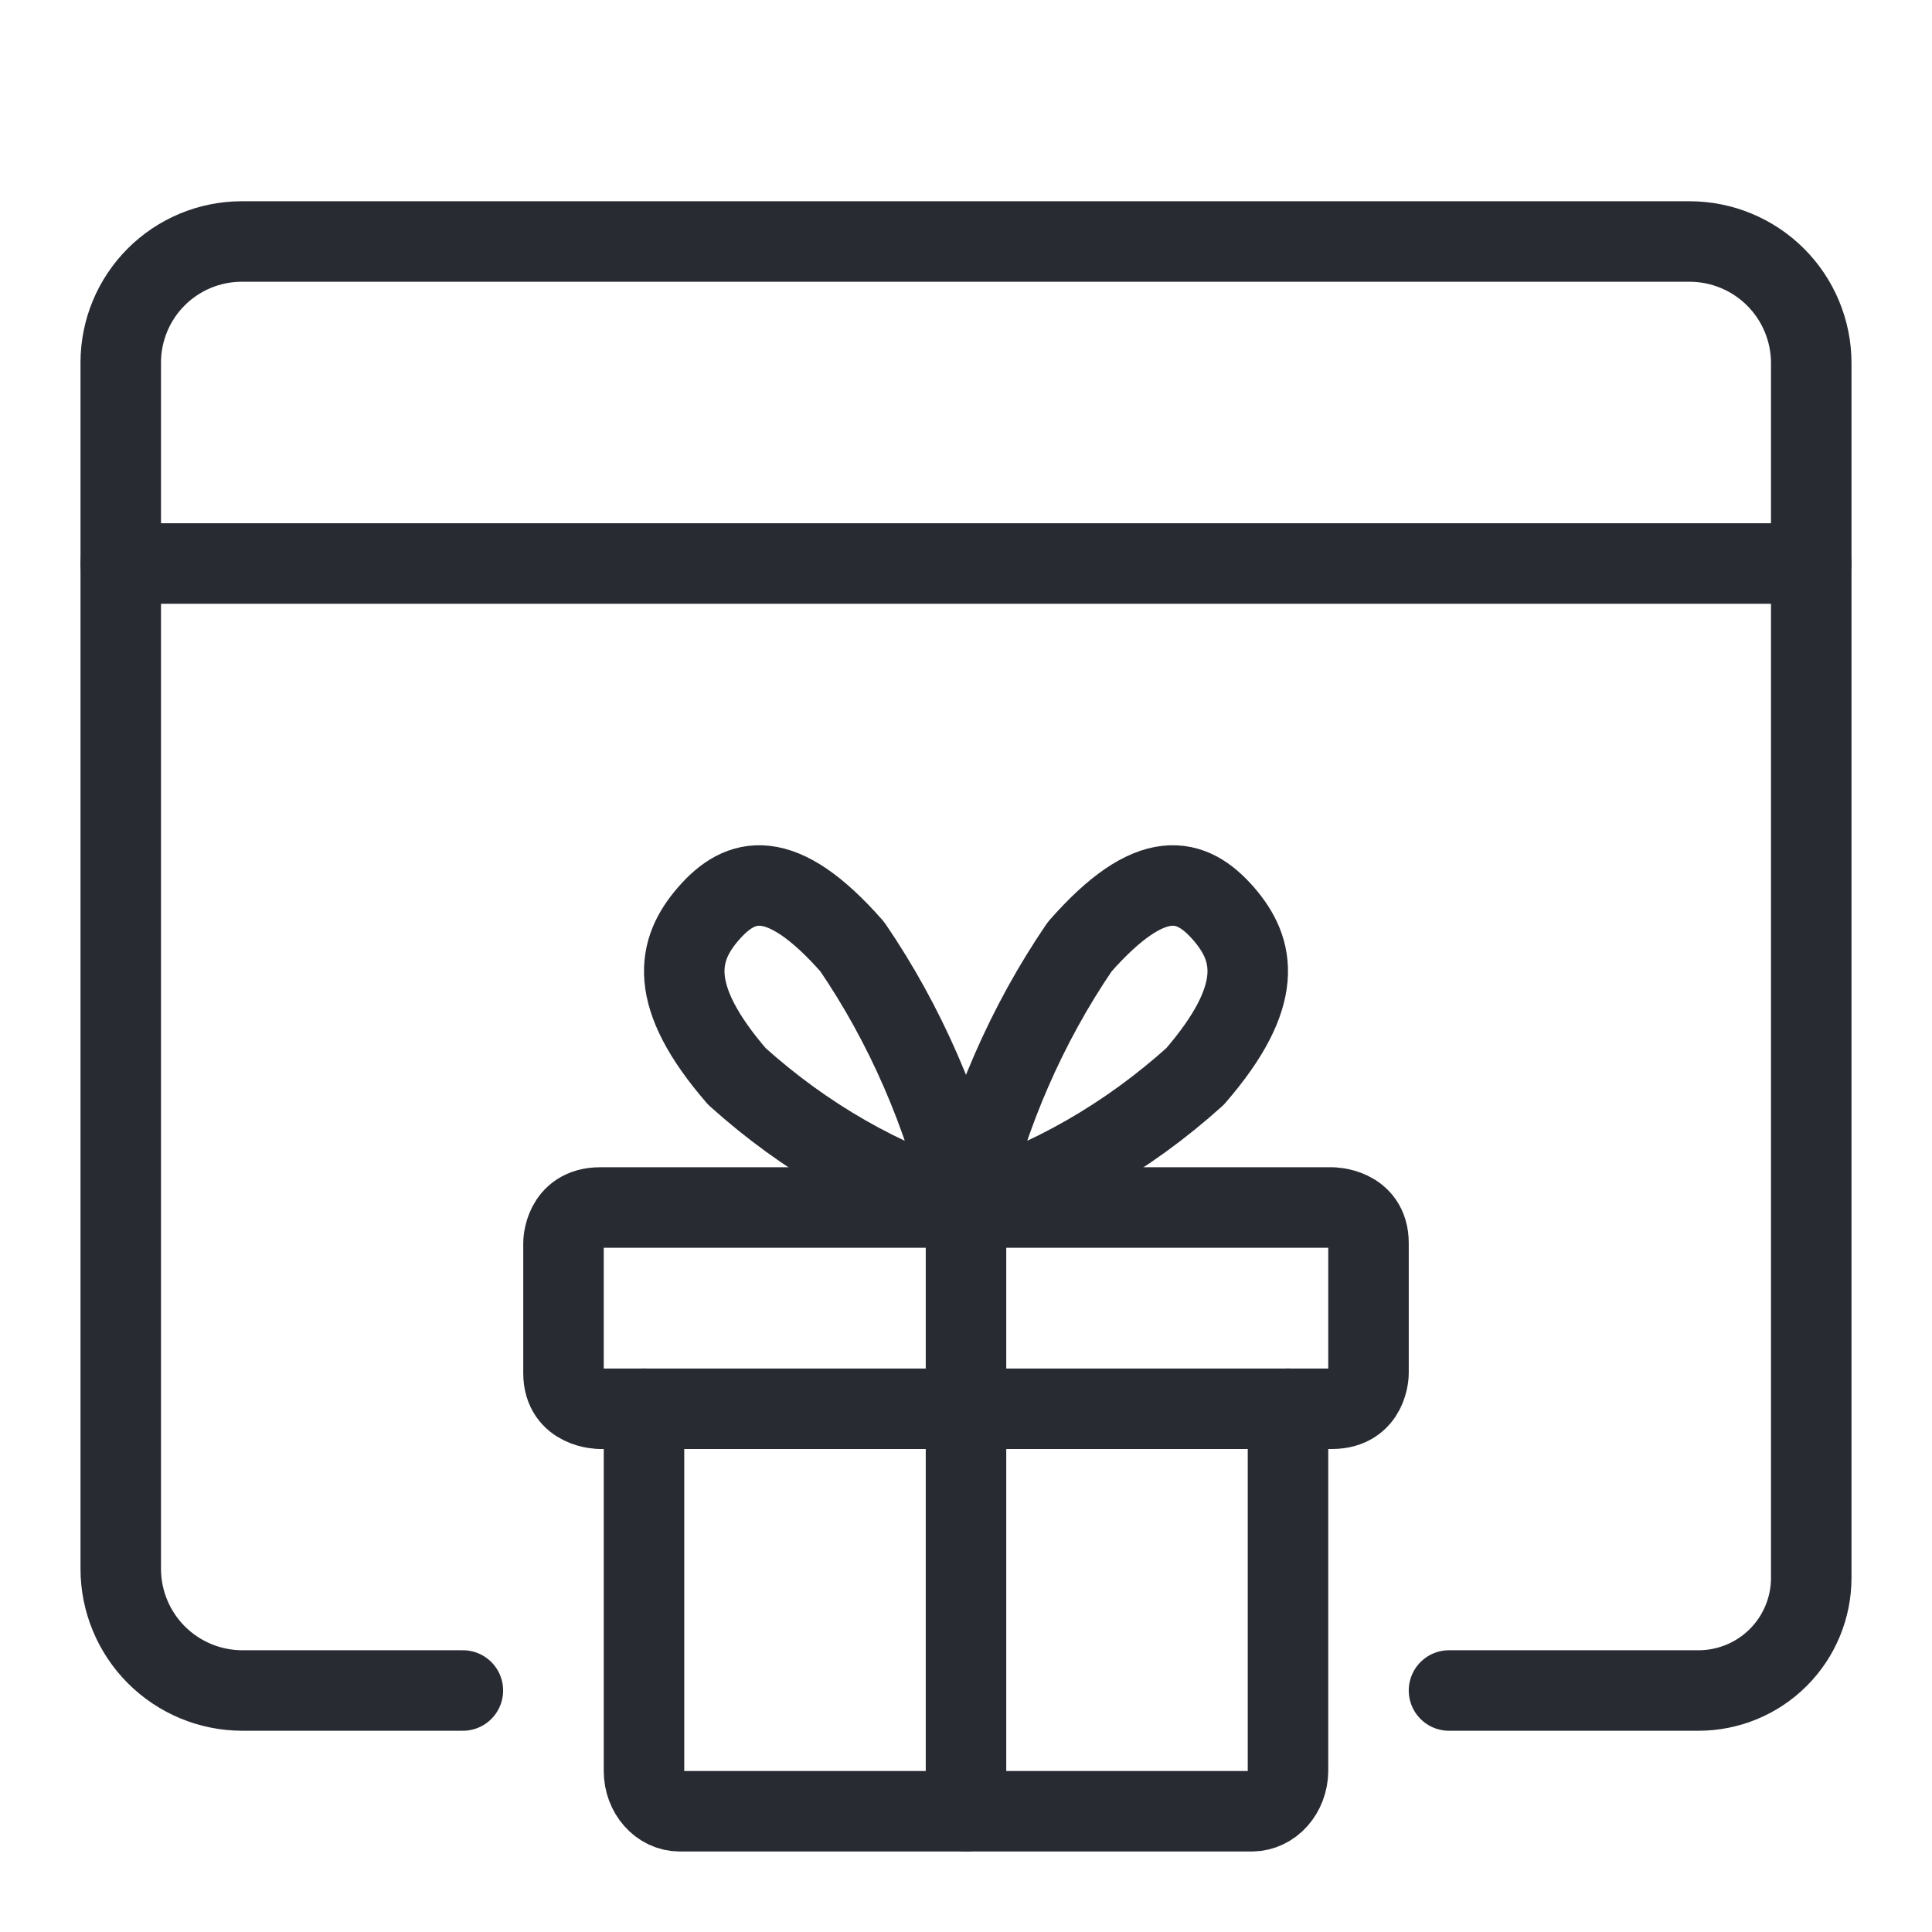 <svg width="48" height="48" viewBox="0 0 48 48" fill="none" xmlns="http://www.w3.org/2000/svg">
<path d="M36 42H42.2C42.943 42 43.655 41.705 44.18 41.18C44.705 40.655 45 39.943 45 39.2V9.015C44.998 8.216 44.679 7.45 44.114 6.885C43.548 6.32 42.783 6.002 41.983 6H6C5.205 6.002 4.443 6.319 3.881 6.881C3.319 7.443 3.002 8.205 3 9L3 38.983C3.002 39.783 3.32 40.548 3.885 41.114C4.45 41.679 5.216 41.998 6.015 42H11.5" stroke="#292B33" stroke-width="2" stroke-linecap="round" stroke-linejoin="round"/>
<path d="M3 14H45" stroke="#292B33" stroke-width="2" stroke-linecap="round" stroke-linejoin="round"/>
<path d="M32 35V44C31.997 44.264 31.902 44.517 31.736 44.703C31.57 44.89 31.346 44.996 31.111 45H16.889C16.398 45 16 44.552 16 44V35" stroke="#292B33" stroke-width="2" stroke-linecap="round" stroke-linejoin="round"/>
<path d="M14.909 30H33.091C33.091 30 34 30 34 30.882V34.118C34 34.118 34 35 33.091 35H14.909C14.909 35 14 35 14 34.118V30.882C14 30.882 14 30 14.909 30Z" stroke="#292B33" stroke-width="2" stroke-linecap="round" stroke-linejoin="round"/>
<path d="M24 45V30" stroke="#292B33" stroke-width="2" stroke-linecap="round" stroke-linejoin="round"/>
<path d="M29.69 26.745C28.005 28.262 26.07 29.369 24 30C24.554 27.645 25.515 25.442 26.825 23.521C28.61 21.489 29.61 21.795 30.396 22.696C31.182 23.598 31.435 24.729 29.69 26.745Z" stroke="#292B33" stroke-width="2" stroke-linecap="round" stroke-linejoin="round"/>
<path d="M18.31 26.745C19.995 28.262 21.93 29.369 24 30C23.446 27.645 22.485 25.442 21.175 23.521C19.39 21.489 18.39 21.795 17.604 22.696C16.818 23.598 16.565 24.729 18.31 26.745Z" stroke="#292B33" stroke-width="2" stroke-linecap="round" stroke-linejoin="round"/>
</svg>
